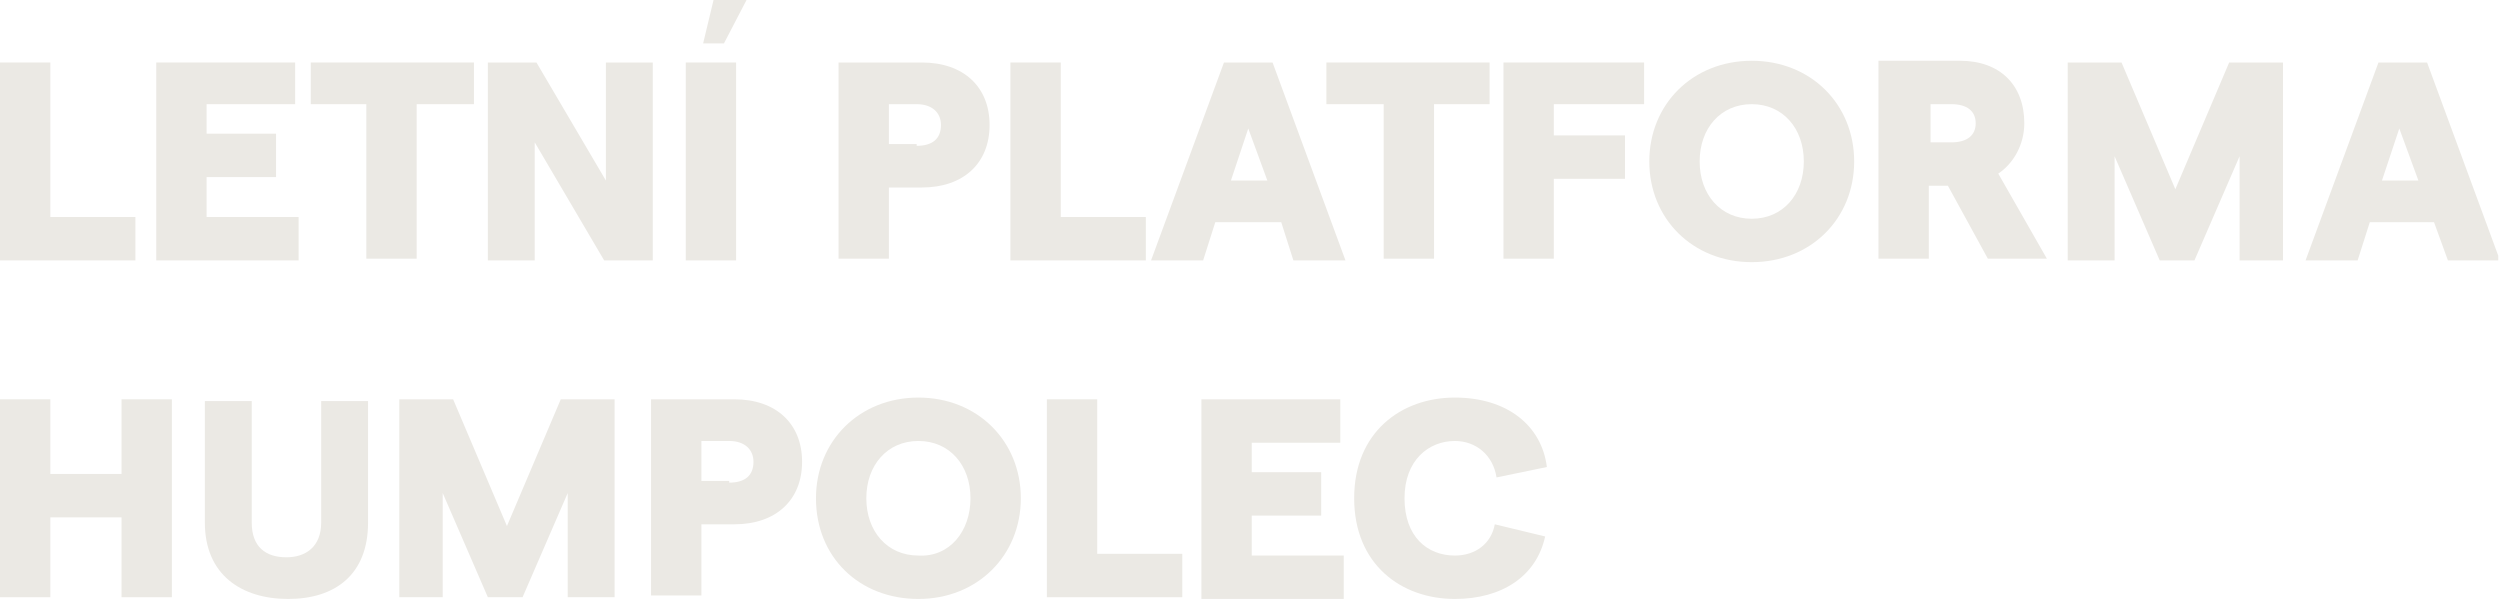 <svg width="144" height="35" viewBox="0 0 144 35" fill="none" xmlns="http://www.w3.org/2000/svg">
<g clip-path="url(#clip0)">
<path d="M0 3.6H2.9V12.5H7.8V15H0V3.6Z" fill="#EBE9E4"/>
<path d="M9 3.6H17V6H11.9V7.7H15.9V10.2H11.9V12.5H17.2V15H9V3.6Z" fill="#EBE9E4"/>
<path d="M21.1 6H17.9V3.6H27.3V6H24V14.9H21.1V6Z" fill="#EBE9E4"/>
<path d="M28.1 3.6H30.9L34.9 10.4V3.6H37.6V15H34.8L30.8 8.2V15H28.1V3.6Z" fill="#EBE9E4"/>
<path d="M39.5 3.6H42.4V15H39.5V3.6Z" fill="#EBE9E4"/>
<path d="M48.3 3.6H53.1C55.5 3.6 57 5 57 7.2C57 9.4 55.5 10.8 53.1 10.8H51.2V14.9H48.3V3.6ZM52.8 8.4C53.7 8.4 54.2 8 54.2 7.2C54.2 6.5 53.7 6 52.8 6H51.2V8.3H52.8V8.4Z" fill="#EBE9E4"/>
<path d="M58.2 3.6H61.1V12.5H66V15H58.2V3.6Z" fill="#EBE9E4"/>
<path d="M73.8 12.8H70L69.3 15H66.3L70.5 3.6H73.3L77.5 15H74.5L73.8 12.8ZM73 10.4L71.9 7.4L70.9 10.4H73Z" fill="#EBE9E4"/>
<path d="M79.6 6H76.4V3.6H85.8V6H82.6V14.9H79.7V6H79.6Z" fill="#EBE9E4"/>
<path d="M86.6 3.6H94.7V6H89.5V7.8H93.6V10.3H89.5V14.9H86.6V3.6Z" fill="#EBE9E4"/>
<path d="M95 9.3C95 6 97.5 3.5 100.9 3.5C104.3 3.5 106.8 6 106.8 9.3C106.8 12.6 104.3 15.1 100.9 15.1C97.5 15.1 95 12.6 95 9.3ZM103.9 9.3C103.9 7.4 102.7 6 100.9 6C99.1 6 97.9 7.4 97.9 9.3C97.9 11.2 99.1 12.6 100.9 12.6C102.7 12.6 103.9 11.2 103.9 9.3Z" fill="#EBE9E4"/>
<path d="M114.5 14.9L112.2 10.7H111.1V14.9H108.2V3.5H112.9C115.2 3.5 116.6 4.9 116.6 7.1C116.6 8.3 116 9.4 115.1 10L117.9 14.9H114.5ZM111.2 8.2H112.4C113.3 8.2 113.8 7.8 113.8 7.1C113.8 6.4 113.3 6 112.4 6H111.2V8.2Z" fill="#EBE9E4"/>
<path d="M119.1 3.6H122.2L125.3 10.9L128.4 3.6H131.5V15H129V9L126.4 15H124.4L121.8 9V15H119.1V3.6Z" fill="#EBE9E4"/>
<path d="M140.2 12.8H136.5L135.8 15H132.8L137 3.6H139.8L144 15H141L140.2 12.8ZM139.3 10.4L138.2 7.4L137.2 10.4H139.3Z" fill="#EBE9E4"/>
<path d="M9.9 23V34.4H7V29.8H2.9V34.4H0V23H2.9V27.3H7V23H9.9Z" fill="#EBE9E4"/>
<path d="M11.8 30.1V23.1H14.5V30.1C14.5 31.5 15.3 32.1 16.5 32.1C17.6 32.1 18.5 31.5 18.5 30.1V23.1H21.2V30.1C21.2 33.1 19.3 34.5 16.6 34.5C13.9 34.5 11.8 33.1 11.8 30.1Z" fill="#EBE9E4"/>
<path d="M23 23H26.1L29.2 30.3L32.3 23H35.4V34.4H32.7V28.4L30.1 34.4H28.1L25.5 28.4V34.4H23V23Z" fill="#EBE9E4"/>
<path d="M37.5 23H42.3C44.7 23 46.2 24.4 46.2 26.6C46.2 28.8 44.7 30.2 42.3 30.2H40.4V34.3H37.5V23ZM42 27.8C42.9 27.8 43.4 27.4 43.4 26.6C43.4 25.9 42.9 25.4 42 25.4H40.4V27.7H42V27.8Z" fill="#EBE9E4"/>
<path d="M47 28.7C47 25.4 49.5 22.9 52.9 22.9C56.3 22.9 58.8 25.4 58.8 28.7C58.8 32 56.3 34.5 52.9 34.5C49.5 34.5 47 32.1 47 28.7ZM55.9 28.7C55.9 26.8 54.7 25.4 52.9 25.4C51.1 25.4 49.9 26.8 49.9 28.7C49.9 30.6 51.1 32 52.9 32C54.7 32.1 55.9 30.6 55.9 28.7Z" fill="#EBE9E4"/>
<path d="M60.3 23H63.2V31.9H68.1V34.4H60.3V23Z" fill="#EBE9E4"/>
<path d="M69.2 23H77.2V25.5H72.1V27.2H76.1V29.7H72.1V32H77.4V34.5H69.2V23Z" fill="#EBE9E4"/>
<path d="M78 28.7C78 24.9 80.7 22.9 83.8 22.9C86.8 22.9 88.8 24.5 89.1 26.9L86.2 27.5C86 26.2 85 25.4 83.8 25.4C82.3 25.4 80.9 26.5 80.9 28.7C80.9 30.9 82.2 32 83.8 32C85 32 85.9 31.3 86.1 30.2L89 30.9C88.5 33.2 86.5 34.5 83.8 34.5C80.7 34.5 78 32.5 78 28.7Z" fill="#EBE9E4"/>
<path d="M40.5 2.5H41.7L43 0H41.1L40.5 2.5Z" fill="#EBE9E4"/>
</g>
<defs>
<clipPath id="clip0">
<rect width="143.9" height="34.5" fill="white"/>
</clipPath>
</defs>
</svg>
